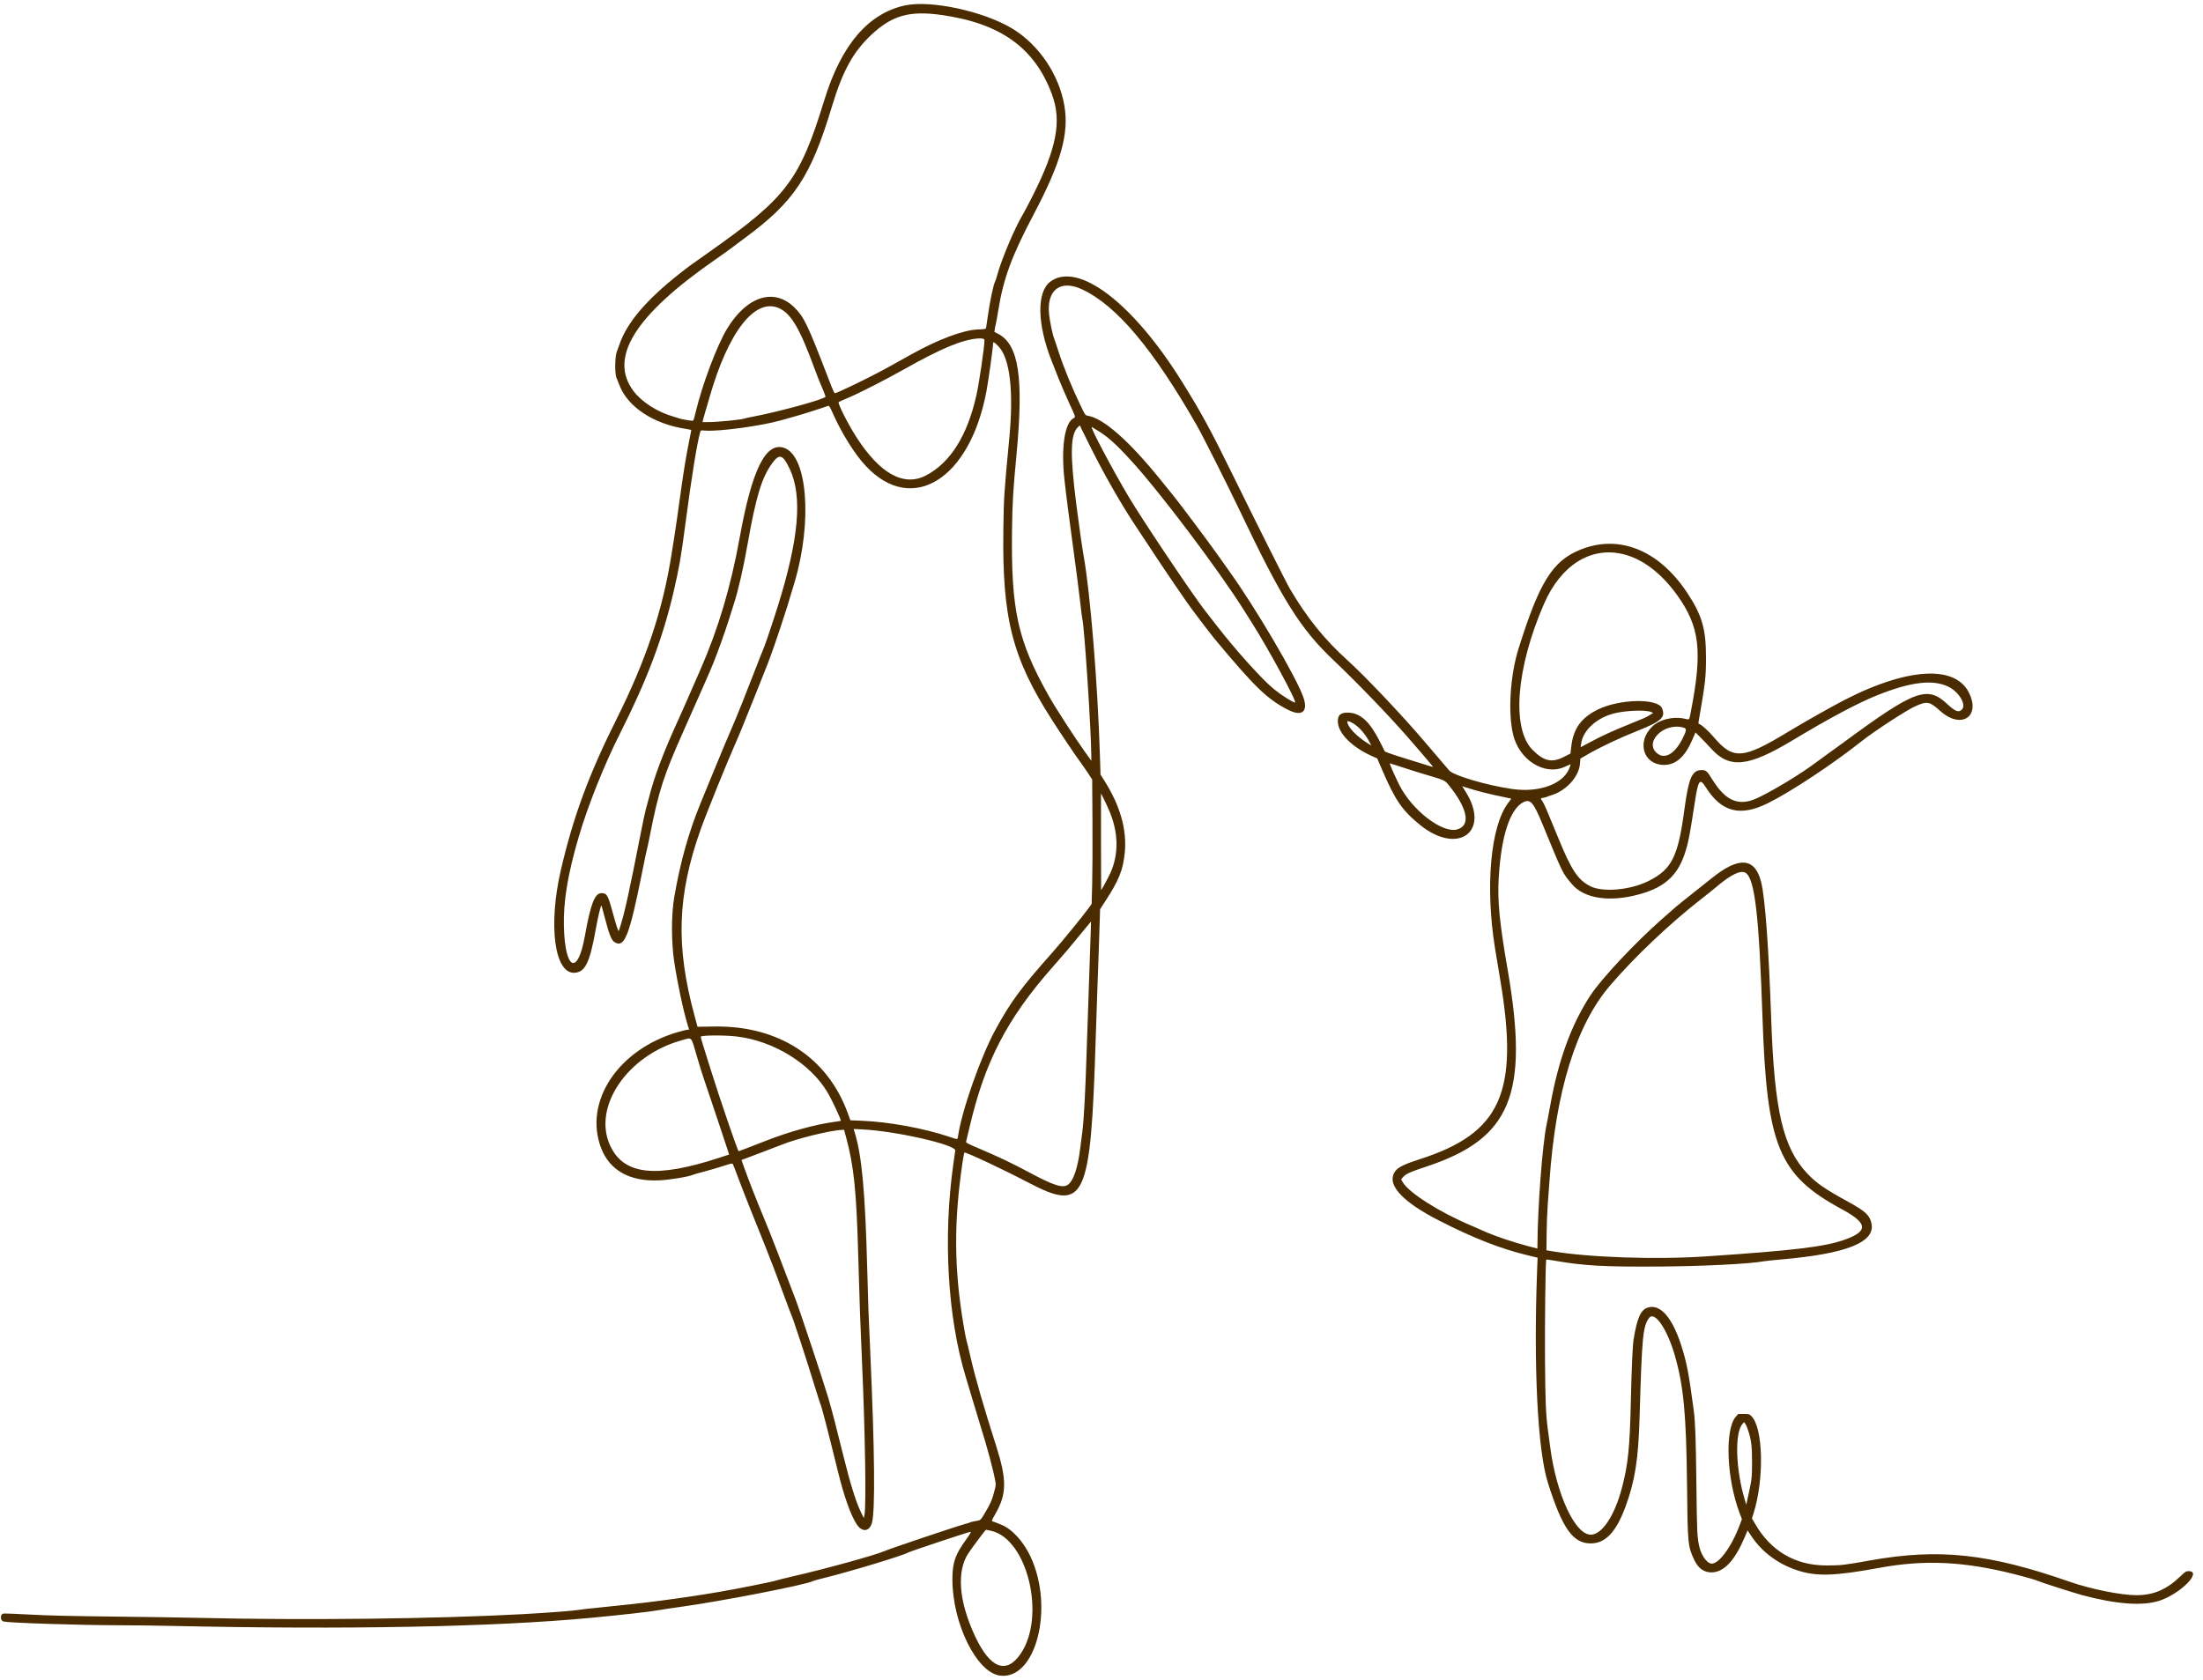 <?xml version="1.0" encoding="UTF-8" standalone="no"?><svg xmlns="http://www.w3.org/2000/svg" xmlns:xlink="http://www.w3.org/1999/xlink" fill="#4b2c00" height="287.6" preserveAspectRatio="xMidYMid meet" version="1" viewBox="13.7 60.2 377.0 287.6" width="377" zoomAndPan="magnify"><g id="change1_1"><path d="M168.552 61.133 C 162.278 62.499,157.671 67.897,154.793 77.254 C 150.525 91.131,148.339 94.007,134.857 103.482 C 131.911 105.553,131.545 105.822,129.950 107.077 C 124.319 111.510,120.956 115.476,119.718 119.143 C 119.548 119.646,119.366 120.140,119.314 120.241 C 118.924 120.989,118.862 124.107,119.220 124.914 C 119.318 125.134,119.533 125.674,119.698 126.114 C 121.099 129.844,125.552 132.784,131.057 133.612 C 131.576 133.690,132.000 133.784,132.000 133.820 C 131.999 133.856,131.843 134.657,131.653 135.600 C 131.162 138.026,130.701 140.790,130.290 143.771 C 129.727 147.848,129.284 150.940,129.094 152.114 C 128.997 152.711,128.784 154.049,128.620 155.086 C 127.101 164.699,124.263 173.196,119.177 183.359 C 114.475 192.757,111.803 200.002,109.691 209.086 C 107.474 218.620,108.599 226.973,112.066 226.714 C 113.825 226.582,114.619 224.977,115.593 219.587 C 116.051 217.053,116.513 215.101,116.626 215.218 C 116.647 215.239,116.853 215.977,117.082 216.857 C 117.957 220.205,118.324 221.144,118.891 221.490 C 120.580 222.520,121.404 220.408,123.612 209.391 C 124.022 207.343,124.383 205.627,124.414 205.577 C 124.445 205.527,124.675 204.445,124.925 203.172 C 126.408 195.628,127.262 192.978,130.680 185.314 C 133.509 178.970,135.336 174.808,135.778 173.698 C 136.607 171.618,137.780 168.343,138.391 166.400 C 138.718 165.363,139.133 164.051,139.313 163.486 C 140.067 161.127,140.894 157.526,141.597 153.543 C 143.082 145.125,144.054 141.929,145.886 139.440 C 147.095 137.798,147.678 138.004,148.855 140.491 C 151.062 145.154,150.411 152.493,146.759 164.122 C 145.796 167.189,144.422 171.227,144.222 171.578 C 144.158 171.691,143.598 173.105,142.979 174.720 C 141.518 178.532,139.692 183.098,139.108 184.400 C 138.611 185.509,137.001 189.361,135.311 193.486 C 134.731 194.900,133.961 196.777,133.600 197.657 C 131.559 202.626,130.124 207.748,129.085 213.771 C 128.568 216.767,128.568 221.433,129.084 224.857 C 129.642 228.564,130.664 233.344,131.411 235.743 L 131.633 236.457 131.383 236.457 C 131.246 236.457,130.518 236.634,129.767 236.849 C 119.480 239.799,113.519 248.798,116.583 256.754 C 118.039 260.537,121.473 262.459,126.400 262.251 C 128.334 262.169,131.600 261.629,132.400 261.258 C 132.526 261.199,133.349 260.965,134.229 260.737 C 135.109 260.509,136.544 260.090,137.417 259.806 C 138.927 259.316,139.012 259.301,139.130 259.502 C 139.198 259.619,139.595 260.640,140.011 261.771 C 140.681 263.593,143.096 269.702,144.666 273.543 C 145.345 275.205,146.913 279.329,148.076 282.514 C 148.547 283.803,149.004 285.011,149.092 285.200 C 149.442 285.951,151.738 292.956,153.192 297.714 C 153.606 299.066,154.000 300.300,154.070 300.457 C 154.331 301.052,155.230 304.506,157.147 312.286 C 158.145 316.335,159.277 319.518,160.269 321.066 C 161.198 322.516,162.451 322.437,162.908 320.899 C 163.491 318.940,163.394 308.665,162.631 291.714 C 162.291 284.147,162.291 284.173,162.111 277.429 C 161.757 264.147,161.195 258.043,159.956 254.011 L 159.784 253.452 161.317 253.529 C 167.038 253.816,177.290 256.152,177.173 257.142 C 177.157 257.270,177.018 258.261,176.862 259.344 C 175.062 271.882,175.858 285.704,178.966 295.886 C 179.148 296.483,179.640 298.129,180.058 299.543 C 180.476 300.957,181.068 302.911,181.374 303.886 C 182.707 308.136,183.776 312.144,184.081 314.042 C 184.115 314.253,184.089 314.613,184.023 314.842 C 183.958 315.070,183.820 315.588,183.717 315.993 C 183.484 316.910,183.121 317.710,182.341 319.029 C 181.486 320.474,181.533 320.432,180.633 320.573 C 180.195 320.642,179.784 320.739,179.719 320.790 C 179.653 320.840,179.343 320.943,179.029 321.018 C 177.923 321.282,166.249 325.203,165.054 325.712 C 163.301 326.458,155.132 328.710,149.314 330.051 C 147.931 330.369,146.683 330.681,146.541 330.742 C 146.155 330.909,139.995 332.144,136.914 332.672 C 130.560 333.762,123.842 334.641,116.343 335.364 C 114.677 335.525,113.057 335.709,112.743 335.774 C 112.037 335.919,107.283 336.280,103.086 336.508 C 88.239 337.313,65.948 337.568,47.771 337.141 C 45.037 337.077,38.351 336.975,32.914 336.915 C 25.646 336.835,21.909 336.745,18.800 336.573 C 16.474 336.445,14.432 336.370,14.261 336.407 C 13.676 336.533,13.723 337.640,14.318 337.765 C 15.469 338.008,27.073 338.387,33.771 338.401 C 36.286 338.406,40.426 338.456,42.971 338.513 C 73.025 339.182,98.210 338.700,114.800 337.136 C 120.139 336.633,125.157 336.065,126.400 335.823 C 126.871 335.732,128.594 335.473,130.229 335.248 C 137.195 334.289,151.715 331.458,152.786 330.850 C 152.888 330.792,153.614 330.587,154.400 330.395 C 158.882 329.299,168.017 326.545,169.105 325.963 C 169.598 325.700,179.520 322.400,179.820 322.400 C 179.931 322.400,179.642 322.887,179.022 323.743 C 177.146 326.333,176.686 327.672,176.686 330.546 C 176.686 338.109,180.851 346.523,184.842 347.022 C 190.958 347.786,194.137 335.529,190.100 326.750 C 188.889 324.116,186.931 321.958,185.069 321.204 C 184.638 321.030,184.183 320.845,184.057 320.794 C 183.931 320.742,183.719 320.670,183.586 320.633 C 183.357 320.569,183.384 320.494,184.075 319.283 C 185.994 315.922,186.014 313.472,184.174 307.714 C 182.039 301.034,180.590 296.005,179.772 292.430 C 179.451 291.030,179.141 289.757,179.083 289.600 C 179.024 289.443,178.798 288.260,178.581 286.971 C 176.963 277.362,176.915 269.329,178.416 259.171 C 178.553 258.244,178.704 257.486,178.751 257.486 C 179.232 257.486,185.461 260.417,189.657 262.618 C 199.393 267.724,200.346 265.705,201.201 238.171 C 201.295 235.123,201.422 231.394,201.483 229.886 C 201.543 228.377,201.676 224.597,201.777 221.486 L 201.961 215.829 202.854 214.457 C 205.181 210.884,205.884 209.131,206.181 206.172 C 206.578 202.203,205.389 198.057,202.598 193.683 L 202.031 192.794 201.932 189.569 C 201.549 177.213,200.285 161.717,199.138 155.314 C 198.869 153.810,198.324 149.976,197.886 146.514 C 196.788 137.820,196.867 134.526,198.202 133.280 L 198.484 133.017 199.879 135.852 C 202.462 141.097,205.590 146.590,208.228 150.514 C 208.714 151.237,209.819 152.909,210.684 154.229 C 212.799 157.457,216.659 163.130,217.603 164.400 C 218.960 166.224,221.052 168.955,221.542 169.543 C 228.492 177.878,230.558 179.875,234.114 181.695 C 236.499 182.916,237.593 182.043,236.757 179.584 C 235.611 176.215,228.483 164.088,224.004 157.886 C 223.459 157.131,222.583 155.897,222.058 155.143 C 221.003 153.629,215.603 146.399,214.717 145.314 C 214.409 144.937,213.357 143.636,212.380 142.423 C 206.968 135.706,202.584 131.827,199.888 131.372 C 199.435 131.295,199.427 131.285,198.756 129.905 C 197.206 126.717,195.683 123.005,194.833 120.343 C 194.521 119.369,194.193 118.391,194.103 118.171 C 193.840 117.529,193.384 115.358,193.237 114.050 C 192.765 109.843,195.157 108.000,198.854 109.724 C 204.753 112.475,210.941 119.807,218.505 133.010 C 219.507 134.760,223.734 143.146,225.801 147.486 C 233.162 162.941,236.237 167.848,241.954 173.260 C 245.845 176.943,251.266 182.564,254.571 186.342 C 256.035 188.015,258.672 191.092,258.840 191.323 C 258.981 191.517,258.922 191.511,258.154 191.262 C 257.692 191.111,256.131 190.627,254.686 190.186 C 253.240 189.744,251.751 189.263,251.378 189.116 L 250.698 188.848 249.835 187.138 C 248.122 183.745,246.559 182.293,244.507 182.189 C 243.119 182.119,242.556 182.631,242.654 183.875 C 242.809 185.837,245.126 188.119,248.493 189.627 L 249.386 190.027 250.241 192.014 C 252.474 197.205,253.664 198.932,256.713 201.406 C 263.186 206.661,268.821 202.579,264.529 195.743 L 263.924 194.779 264.619 195.005 C 266.504 195.617,268.678 196.163,271.543 196.742 C 271.951 196.825,272.300 196.897,272.317 196.903 C 272.335 196.909,272.103 197.236,271.803 197.629 C 268.788 201.578,267.844 211.915,269.535 222.470 C 269.685 223.406,270.093 225.869,270.442 227.943 C 273.684 247.215,270.561 254.170,256.666 258.627 C 254.213 259.414,253.064 259.952,252.577 260.544 C 250.760 262.748,253.387 265.780,260.057 269.179 C 265.874 272.143,270.443 273.935,275.015 275.045 L 276.829 275.486 276.757 277.371 C 276.114 294.114,276.826 308.396,278.582 313.978 C 281.039 321.786,282.860 324.383,285.886 324.396 C 288.425 324.407,290.255 322.486,291.868 318.114 C 293.496 313.703,294.072 310.042,294.285 302.743 C 294.688 288.954,294.846 287.289,295.884 285.831 C 296.819 284.518,298.966 287.592,300.289 292.139 C 301.810 297.369,302.269 302.175,302.399 314.229 C 302.510 324.548,302.533 324.798,303.608 327.165 C 304.312 328.716,305.437 329.470,306.857 329.341 C 308.895 329.156,310.660 327.170,312.342 323.170 L 312.763 322.168 313.428 323.170 C 315.187 325.823,317.946 327.891,321.161 328.966 C 324.511 330.087,327.553 330.001,335.371 328.567 C 343.062 327.156,349.749 327.471,358.400 329.652 C 360.452 330.169,362.210 330.678,362.514 330.843 C 362.820 331.009,368.706 332.896,370.000 333.242 C 375.854 334.811,380.321 335.141,383.197 334.218 C 386.816 333.057,390.688 329.143,388.218 329.143 C 387.795 329.143,387.672 329.222,386.809 330.048 C 384.444 332.313,382.232 333.257,379.288 333.257 C 376.665 333.257,371.479 332.211,367.886 330.957 C 353.994 326.110,345.495 325.204,333.714 327.313 C 329.252 328.112,328.805 328.163,326.286 328.168 C 320.946 328.176,316.762 325.737,314.041 321.028 L 313.511 320.111 313.773 319.284 C 315.650 313.352,315.442 304.504,313.379 302.571 C 313.036 302.249,312.958 302.229,312.094 302.229 L 311.174 302.229 310.758 302.697 C 308.846 304.853,309.159 313.221,311.373 319.124 L 311.794 320.248 311.424 321.238 C 309.971 325.125,307.690 328.148,306.446 327.836 C 305.710 327.651,304.832 326.361,304.516 324.998 C 304.135 323.354,304.099 322.607,304.004 314.286 C 303.915 306.453,303.812 303.576,303.548 301.600 C 302.676 295.075,302.324 293.274,301.325 290.242 C 299.829 285.698,297.836 283.444,295.800 283.992 C 294.499 284.343,293.873 285.695,293.259 289.486 C 293.090 290.529,292.920 294.286,292.799 299.657 C 292.609 308.039,292.325 310.853,291.254 314.914 C 290.002 319.664,287.848 322.901,285.940 322.901 C 283.234 322.901,280.062 316.058,278.980 307.886 C 278.851 306.911,278.668 305.523,278.572 304.800 C 278.244 302.306,278.155 300.147,278.097 293.314 C 278.043 286.949,278.179 275.954,278.314 275.820 C 278.346 275.787,278.854 275.845,279.443 275.949 C 284.728 276.876,288.051 277.066,297.829 277.000 C 305.034 276.951,313.173 276.544,315.371 276.121 C 315.686 276.061,317.151 275.906,318.629 275.776 C 329.739 274.803,334.640 272.837,333.966 269.625 C 333.674 268.236,332.945 267.547,330.114 265.992 C 325.953 263.705,324.568 262.752,322.998 261.093 C 318.826 256.686,317.353 250.378,316.803 234.571 C 316.373 222.216,315.765 213.918,315.089 211.200 C 314.039 206.972,311.283 206.757,306.613 210.540 C 305.962 211.068,304.426 212.289,303.200 213.254 C 301.974 214.220,300.740 215.214,300.457 215.464 C 300.174 215.713,299.146 216.618,298.171 217.473 C 293.534 221.545,287.732 227.736,285.842 230.629 C 282.582 235.619,280.383 241.663,278.982 249.486 C 278.702 251.049,278.568 251.745,278.402 252.514 C 277.658 255.955,276.818 267.020,276.801 273.619 L 276.800 273.924 275.321 273.540 C 272.742 272.872,269.351 271.727,267.714 270.973 C 267.211 270.741,266.209 270.302,265.486 269.997 C 260.027 267.697,254.753 264.348,253.741 262.540 L 253.483 262.078 253.782 261.723 C 254.276 261.135,254.920 260.842,257.839 259.875 C 272.277 255.094,275.391 247.522,271.701 226.171 C 270.308 218.113,269.947 214.412,270.172 210.533 C 270.593 203.276,272.120 198.617,274.448 197.490 C 275.595 196.935,276.151 197.588,277.661 201.257 C 281.244 209.969,281.041 209.554,282.681 211.514 C 284.799 214.047,289.188 214.697,294.365 213.246 C 298.706 212.030,300.914 209.943,302.156 205.886 C 302.671 204.203,302.856 203.229,303.713 197.659 C 304.328 193.660,304.572 193.315,305.617 194.967 C 308.320 199.238,311.507 200.044,316.286 197.665 C 320.244 195.694,327.379 190.966,332.354 187.019 C 334.474 185.337,340.051 181.713,341.512 181.069 C 343.505 180.189,343.929 180.272,345.720 181.887 C 349.315 185.130,352.763 182.859,350.595 178.676 C 348.006 173.678,338.909 174.641,327.243 181.146 C 326.308 181.668,325.311 182.222,325.029 182.378 C 323.718 183.101,321.167 184.583,319.714 185.465 C 312.024 190.136,310.314 190.275,307.080 186.493 C 306.051 185.291,304.741 184.114,304.431 184.114 C 304.361 184.114,304.339 183.964,304.378 183.743 C 305.539 177.087,305.650 176.123,305.648 172.686 C 305.646 167.855,304.960 165.498,302.453 161.702 C 297.603 154.358,290.781 151.601,284.133 154.298 C 279.383 156.226,277.141 159.823,273.556 171.267 C 272.138 175.795,271.739 182.188,272.640 185.943 C 273.688 190.310,278.002 193.019,281.444 191.473 L 282.489 191.004 282.393 191.340 C 281.552 194.271,277.349 195.941,272.519 195.263 C 268.248 194.664,262.451 192.960,261.700 192.084 C 259.804 189.870,258.911 188.824,257.389 187.035 C 253.640 182.626,247.258 175.892,244.343 173.267 C 240.398 169.717,237.378 165.975,234.465 161.029 C 233.797 159.895,228.828 149.992,224.514 141.197 C 220.894 133.818,219.289 130.871,216.014 125.600 C 207.605 112.066,198.199 104.897,193.451 108.405 C 191.092 110.149,191.173 115.671,193.651 121.939 C 193.863 122.475,194.381 123.789,194.803 124.857 C 195.224 125.926,196.030 127.803,196.594 129.029 C 197.862 131.789,197.798 131.558,197.370 131.811 C 195.864 132.701,195.268 136.869,195.864 142.343 C 196.141 144.890,196.691 149.174,197.432 154.553 C 197.837 157.497,198.324 161.277,198.514 162.953 C 198.704 164.629,198.885 166.067,198.915 166.149 C 199.245 167.053,200.455 185.519,200.457 189.700 L 200.457 190.428 199.407 188.957 C 197.561 186.369,194.406 181.495,193.229 179.413 C 187.865 169.923,186.705 164.699,186.889 150.866 C 186.952 146.119,187.062 144.280,187.656 138.000 C 188.908 124.772,188.036 119.128,184.461 117.316 L 183.873 117.018 183.947 116.481 C 183.988 116.185,184.068 115.789,184.125 115.600 C 184.182 115.411,184.359 114.434,184.519 113.429 C 185.398 107.909,186.809 104.066,190.585 96.913 C 195.267 88.045,196.666 83.088,195.845 78.276 C 194.939 72.958,191.442 67.799,186.895 65.069 C 181.960 62.106,172.954 60.174,168.552 61.133 M174.781 62.757 C 184.917 64.182,190.768 68.380,193.719 76.343 C 195.427 80.952,194.540 85.579,190.367 93.829 C 189.683 95.180,188.945 96.580,188.727 96.940 C 187.376 99.167,185.106 104.541,184.344 107.314 C 184.197 107.849,184.040 108.337,183.995 108.400 C 183.741 108.754,183.101 111.785,182.741 114.343 C 182.608 115.286,182.477 116.167,182.451 116.300 C 182.406 116.529,182.318 116.547,181.001 116.600 C 178.527 116.698,174.137 118.347,169.657 120.860 C 165.505 123.189,164.696 123.627,162.400 124.791 C 160.049 125.983,157.239 127.312,156.733 127.471 C 156.448 127.561,156.489 127.645,155.215 124.343 C 151.873 115.683,151.279 114.453,149.655 112.843 C 146.208 109.425,141.563 110.864,138.167 116.400 C 136.422 119.246,133.852 126.070,132.723 130.859 C 132.443 132.043,132.369 132.227,132.171 132.228 C 131.862 132.229,130.076 131.911,129.949 131.832 C 129.893 131.798,129.393 131.638,128.838 131.478 C 126.173 130.710,123.504 128.990,122.120 127.151 C 117.825 121.441,122.312 114.209,136.079 104.654 C 137.223 103.860,138.560 102.902,139.051 102.524 C 139.541 102.147,140.457 101.460,141.086 100.998 C 149.628 94.717,152.437 90.488,156.063 78.443 C 157.911 72.305,159.727 69.021,162.902 66.074 C 166.400 62.828,169.375 61.997,174.781 62.757 M147.060 112.971 C 149.079 113.895,150.595 116.481,153.046 123.180 C 153.426 124.220,153.858 125.332,154.006 125.650 C 154.346 126.382,154.971 127.973,154.971 128.107 C 154.971 128.485,147.049 130.671,142.705 131.492 C 141.899 131.644,141.198 131.794,141.149 131.825 C 140.823 132.026,136.513 132.457,134.825 132.457 L 133.925 132.457 134.004 132.086 C 134.048 131.881,134.202 131.329,134.347 130.857 C 134.492 130.386,134.822 129.254,135.081 128.343 C 138.315 116.973,142.913 111.073,147.060 112.971 M182.171 118.441 C 182.169 119.576,181.273 125.701,180.799 127.829 C 179.251 134.770,176.326 139.424,172.148 141.593 C 168.326 143.576,164.188 141.244,160.123 134.815 C 158.692 132.553,157.021 129.213,157.223 129.021 C 157.273 128.973,158.009 128.644,158.857 128.289 C 160.729 127.506,165.252 125.198,168.514 123.360 C 174.771 119.837,178.350 118.345,181.029 118.144 C 181.821 118.085,182.171 118.176,182.171 118.441 M184.615 119.540 C 186.540 121.598,187.184 127.187,186.422 135.200 C 185.525 144.619,185.484 145.245,185.406 150.686 C 185.186 166.058,186.901 172.792,193.758 183.483 C 195.212 185.751,197.588 189.293,198.292 190.244 C 198.717 190.818,199.412 191.815,199.836 192.460 L 200.606 193.632 200.654 200.845 C 200.680 204.812,200.659 209.604,200.607 211.495 L 200.511 214.932 199.884 215.797 C 198.978 217.048,195.303 221.550,193.934 223.086 C 188.501 229.186,186.710 231.606,184.082 236.400 C 181.561 240.998,178.302 250.254,177.654 254.657 C 177.559 255.304,177.669 255.293,176.209 254.806 C 171.744 253.316,165.841 252.234,161.126 252.043 L 159.224 251.966 158.784 250.754 C 155.306 241.182,146.920 235.737,135.934 235.916 L 133.068 235.962 132.539 234.010 C 129.319 222.120,129.602 213.497,133.583 202.229 C 134.473 199.711,138.315 190.204,139.542 187.486 C 140.106 186.237,141.383 183.118,142.865 179.371 C 143.610 177.486,144.424 175.447,144.673 174.840 C 145.333 173.230,146.178 170.861,147.322 167.413 C 148.256 164.599,148.614 163.451,149.671 159.886 C 152.772 149.429,151.866 138.115,147.827 136.842 C 144.721 135.862,142.381 140.623,140.292 152.171 C 138.754 160.673,136.648 167.756,133.547 174.857 C 131.042 180.592,130.416 182.011,129.795 183.371 C 127.192 189.071,125.639 193.199,124.742 196.800 C 124.578 197.460,124.349 198.310,124.233 198.689 C 124.117 199.069,123.706 200.997,123.320 202.975 C 121.478 212.399,120.591 216.454,119.910 218.571 L 119.580 219.600 119.390 219.200 C 119.286 218.980,118.919 217.760,118.576 216.488 C 117.743 213.404,117.561 213.086,116.640 213.086 C 115.476 213.086,114.792 214.855,113.771 220.514 C 112.550 227.276,110.397 226.266,110.202 218.841 C 110.088 214.501,110.847 209.892,112.743 203.429 C 114.306 198.097,117.111 191.079,119.822 185.714 C 124.402 176.649,127.150 169.372,128.986 161.444 C 129.928 157.380,130.243 155.570,130.968 150.057 C 132.074 141.658,132.978 136.059,133.556 134.036 C 133.603 133.871,133.723 133.852,134.377 133.906 C 136.739 134.099,144.138 133.087,147.486 132.112 C 147.926 131.984,149.006 131.678,149.886 131.434 C 151.218 131.063,154.793 129.923,155.436 129.664 C 155.576 129.607,155.735 129.861,156.163 130.824 C 157.763 134.429,159.960 137.940,161.911 140.011 C 169.827 148.414,179.729 142.208,182.525 127.092 C 182.880 125.173,183.657 119.543,183.657 118.891 C 183.657 118.647,183.992 118.874,184.615 119.540 M201.429 133.829 C 203.244 134.930,204.581 136.120,207.183 138.952 C 212.146 144.351,222.213 157.702,226.647 164.763 C 226.876 165.129,227.487 166.097,228.003 166.914 C 230.923 171.534,235.742 180.457,235.318 180.457 C 234.971 180.457,232.941 179.168,231.714 178.169 C 229.706 176.533,225.229 171.564,221.885 167.257 C 221.201 166.377,220.303 165.220,219.888 164.686 C 217.649 161.800,209.194 149.184,206.830 145.200 C 203.972 140.385,200.086 133.026,200.543 133.294 C 200.590 133.322,200.989 133.563,201.429 133.829 M291.371 155.033 C 294.723 155.811,297.990 158.273,300.708 162.069 C 304.569 167.460,305.064 171.541,303.101 181.791 C 302.764 183.550,302.852 183.424,302.083 183.243 C 300.057 182.766,297.666 183.349,296.382 184.632 C 293.736 187.276,294.965 191.129,298.457 191.135 C 300.479 191.138,302.023 189.776,303.288 186.873 L 303.854 185.574 304.698 186.419 C 305.163 186.883,305.986 187.750,306.527 188.346 C 309.690 191.827,312.861 191.498,320.516 186.893 C 326.829 183.095,331.676 180.516,334.985 179.195 C 340.651 176.933,344.406 176.470,347.048 177.707 C 348.914 178.580,350.269 180.827,349.434 181.662 C 348.882 182.214,348.306 181.998,346.948 180.728 C 343.505 177.508,341.422 178.280,329.121 187.338 C 328.071 188.111,326.811 189.023,326.321 189.366 C 325.830 189.708,325.009 190.308,324.497 190.698 C 321.886 192.688,316.405 195.983,314.077 196.963 C 311.899 197.880,310.110 197.554,308.511 195.949 C 307.772 195.208,307.429 194.744,306.242 192.881 C 305.761 192.126,305.445 191.957,304.653 192.031 C 303.214 192.164,302.647 193.583,301.948 198.804 C 300.868 206.863,299.791 209.011,295.829 211.000 C 292.718 212.561,287.989 212.988,285.856 211.900 C 283.700 210.800,282.619 209.162,280.302 203.486 C 278.350 198.704,278.027 197.958,277.666 197.385 C 277.297 196.801,277.284 196.843,277.851 196.752 C 278.115 196.710,278.385 196.636,278.451 196.586 C 278.517 196.537,278.803 196.432,279.086 196.352 C 281.676 195.618,283.911 193.185,284.083 190.911 L 284.147 190.059 285.302 189.386 C 287.473 188.121,290.798 186.545,293.886 185.318 C 298.024 183.673,298.773 182.987,298.123 181.432 C 297.399 179.698,290.836 179.831,287.143 181.655 C 284.260 183.079,282.933 184.940,282.584 188.049 L 282.457 189.184 281.320 189.763 C 279.258 190.814,277.933 190.520,275.987 188.581 C 272.339 184.947,273.139 174.586,277.918 163.584 C 280.789 156.974,285.858 153.753,291.371 155.033 M296.222 182.073 L 296.615 182.240 296.024 182.603 C 295.345 183.021,295.271 183.054,292.510 184.170 C 289.703 185.304,287.914 186.124,285.900 187.197 L 284.201 188.103 284.277 187.509 C 284.566 185.265,286.872 183.117,289.829 182.338 C 291.798 181.820,295.285 181.675,296.222 182.073 M245.250 184.016 C 246.261 184.595,247.396 185.900,248.109 187.301 L 248.364 187.803 247.925 187.540 C 246.398 186.623,244.937 185.284,244.473 184.374 C 244.043 183.531,244.244 183.439,245.250 184.016 M301.714 184.724 C 302.377 184.898,302.372 185.123,301.671 186.555 C 300.438 189.079,298.752 190.168,297.459 189.278 C 294.852 187.484,298.273 183.824,301.714 184.724 M253.673 191.537 C 254.796 191.911,256.434 192.427,257.314 192.685 C 260.924 193.742,260.938 193.749,261.634 194.607 C 264.890 198.622,265.433 201.538,263.043 202.183 C 260.489 202.872,255.301 198.855,253.138 194.514 C 252.360 192.952,251.446 190.857,251.543 190.857 C 251.592 190.857,252.550 191.163,253.673 191.537 M203.444 198.785 C 205.117 202.577,205.206 206.369,203.700 209.683 C 203.362 210.428,202.200 212.571,202.134 212.571 C 202.123 212.571,202.114 208.844,202.114 204.289 L 202.114 196.007 202.505 196.775 C 202.720 197.197,203.142 198.102,203.444 198.785 M312.457 209.629 C 314.004 210.685,314.727 216.943,315.317 234.400 C 316.062 256.468,318.085 261.346,328.921 267.203 C 333.335 269.589,333.466 270.936,329.424 272.390 C 326.017 273.615,320.846 274.241,305.714 275.260 C 297.076 275.842,285.658 275.457,279.200 274.364 L 278.343 274.219 278.374 271.310 C 278.391 269.709,278.479 267.474,278.569 266.343 C 278.659 265.211,278.788 263.463,278.857 262.457 C 279.912 247.032,283.407 235.710,289.209 228.922 C 293.407 224.010,299.575 218.166,304.981 213.978 C 305.803 213.341,306.909 212.451,307.438 212.002 C 309.937 209.876,311.640 209.071,312.457 209.629 M200.379 219.057 C 200.290 221.343,199.772 236.539,199.657 240.229 C 199.440 247.221,199.184 251.946,198.912 254.000 C 198.821 254.691,198.666 255.900,198.569 256.686 C 198.153 260.045,197.439 262.224,196.516 262.949 C 195.613 263.660,194.065 263.171,189.600 260.764 C 187.035 259.380,184.417 258.139,181.111 256.738 C 179.197 255.927,178.972 255.804,179.034 255.600 C 179.073 255.474,179.331 254.394,179.608 253.200 C 182.211 241.982,186.018 234.613,193.749 225.836 C 196.120 223.143,196.635 222.538,198.463 220.291 C 199.513 218.999,200.384 217.943,200.397 217.943 C 200.411 217.943,200.403 218.444,200.379 219.057 M139.714 237.614 C 146.053 238.349,152.399 242.247,155.316 247.200 C 156.148 248.612,157.698 251.940,157.579 252.059 C 157.559 252.079,157.105 252.154,156.571 252.225 C 153.249 252.666,148.789 253.895,144.743 255.484 C 142.010 256.558,140.181 257.257,140.106 257.257 C 139.952 257.257,136.920 248.399,135.312 243.257 C 134.801 241.623,134.201 239.705,133.979 238.994 C 133.756 238.284,133.600 237.676,133.632 237.644 C 133.880 237.396,137.671 237.378,139.714 237.614 M132.953 241.001 C 133.446 242.682,133.992 244.443,134.166 244.914 C 134.340 245.386,135.382 248.484,136.482 251.799 L 138.481 257.826 136.755 258.390 C 125.893 261.937,120.436 261.321,118.111 256.286 C 115.061 249.680,121.062 240.845,130.343 238.275 C 132.201 237.761,131.915 237.462,132.953 241.001 M158.495 254.886 C 159.825 259.785,160.263 264.049,160.569 275.086 C 160.796 283.245,160.922 286.828,161.200 292.971 C 161.749 305.124,161.960 317.923,161.639 319.486 L 161.521 320.057 160.997 318.971 C 160.160 317.240,159.156 313.993,157.991 309.257 C 156.929 304.939,156.027 301.469,155.465 299.543 C 154.741 297.059,150.508 284.323,149.825 282.571 C 149.317 281.270,148.845 280.034,146.858 274.800 C 146.055 272.683,144.717 269.323,144.173 268.057 C 143.456 266.389,141.698 261.891,141.083 260.153 L 140.591 258.763 143.639 257.618 C 145.314 256.989,146.994 256.345,147.371 256.188 C 149.871 255.146,155.846 253.668,157.787 253.611 L 158.145 253.600 158.495 254.886 M312.796 304.857 C 313.396 306.647,313.531 307.676,313.529 310.457 C 313.526 313.227,313.509 313.365,312.726 316.910 L 312.538 317.763 312.265 316.853 C 310.742 311.772,310.542 305.550,311.851 303.994 L 312.154 303.635 312.360 303.903 C 312.473 304.051,312.670 304.480,312.796 304.857 M183.315 322.236 C 189.541 323.653,192.720 336.876,188.372 343.271 C 185.927 346.867,183.158 345.816,180.576 340.310 C 177.746 334.278,177.355 329.045,179.502 325.953 C 180.527 324.478,182.344 322.066,182.435 322.061 C 182.485 322.059,182.881 322.138,183.315 322.236" fill-rule="evenodd"/></g></svg>